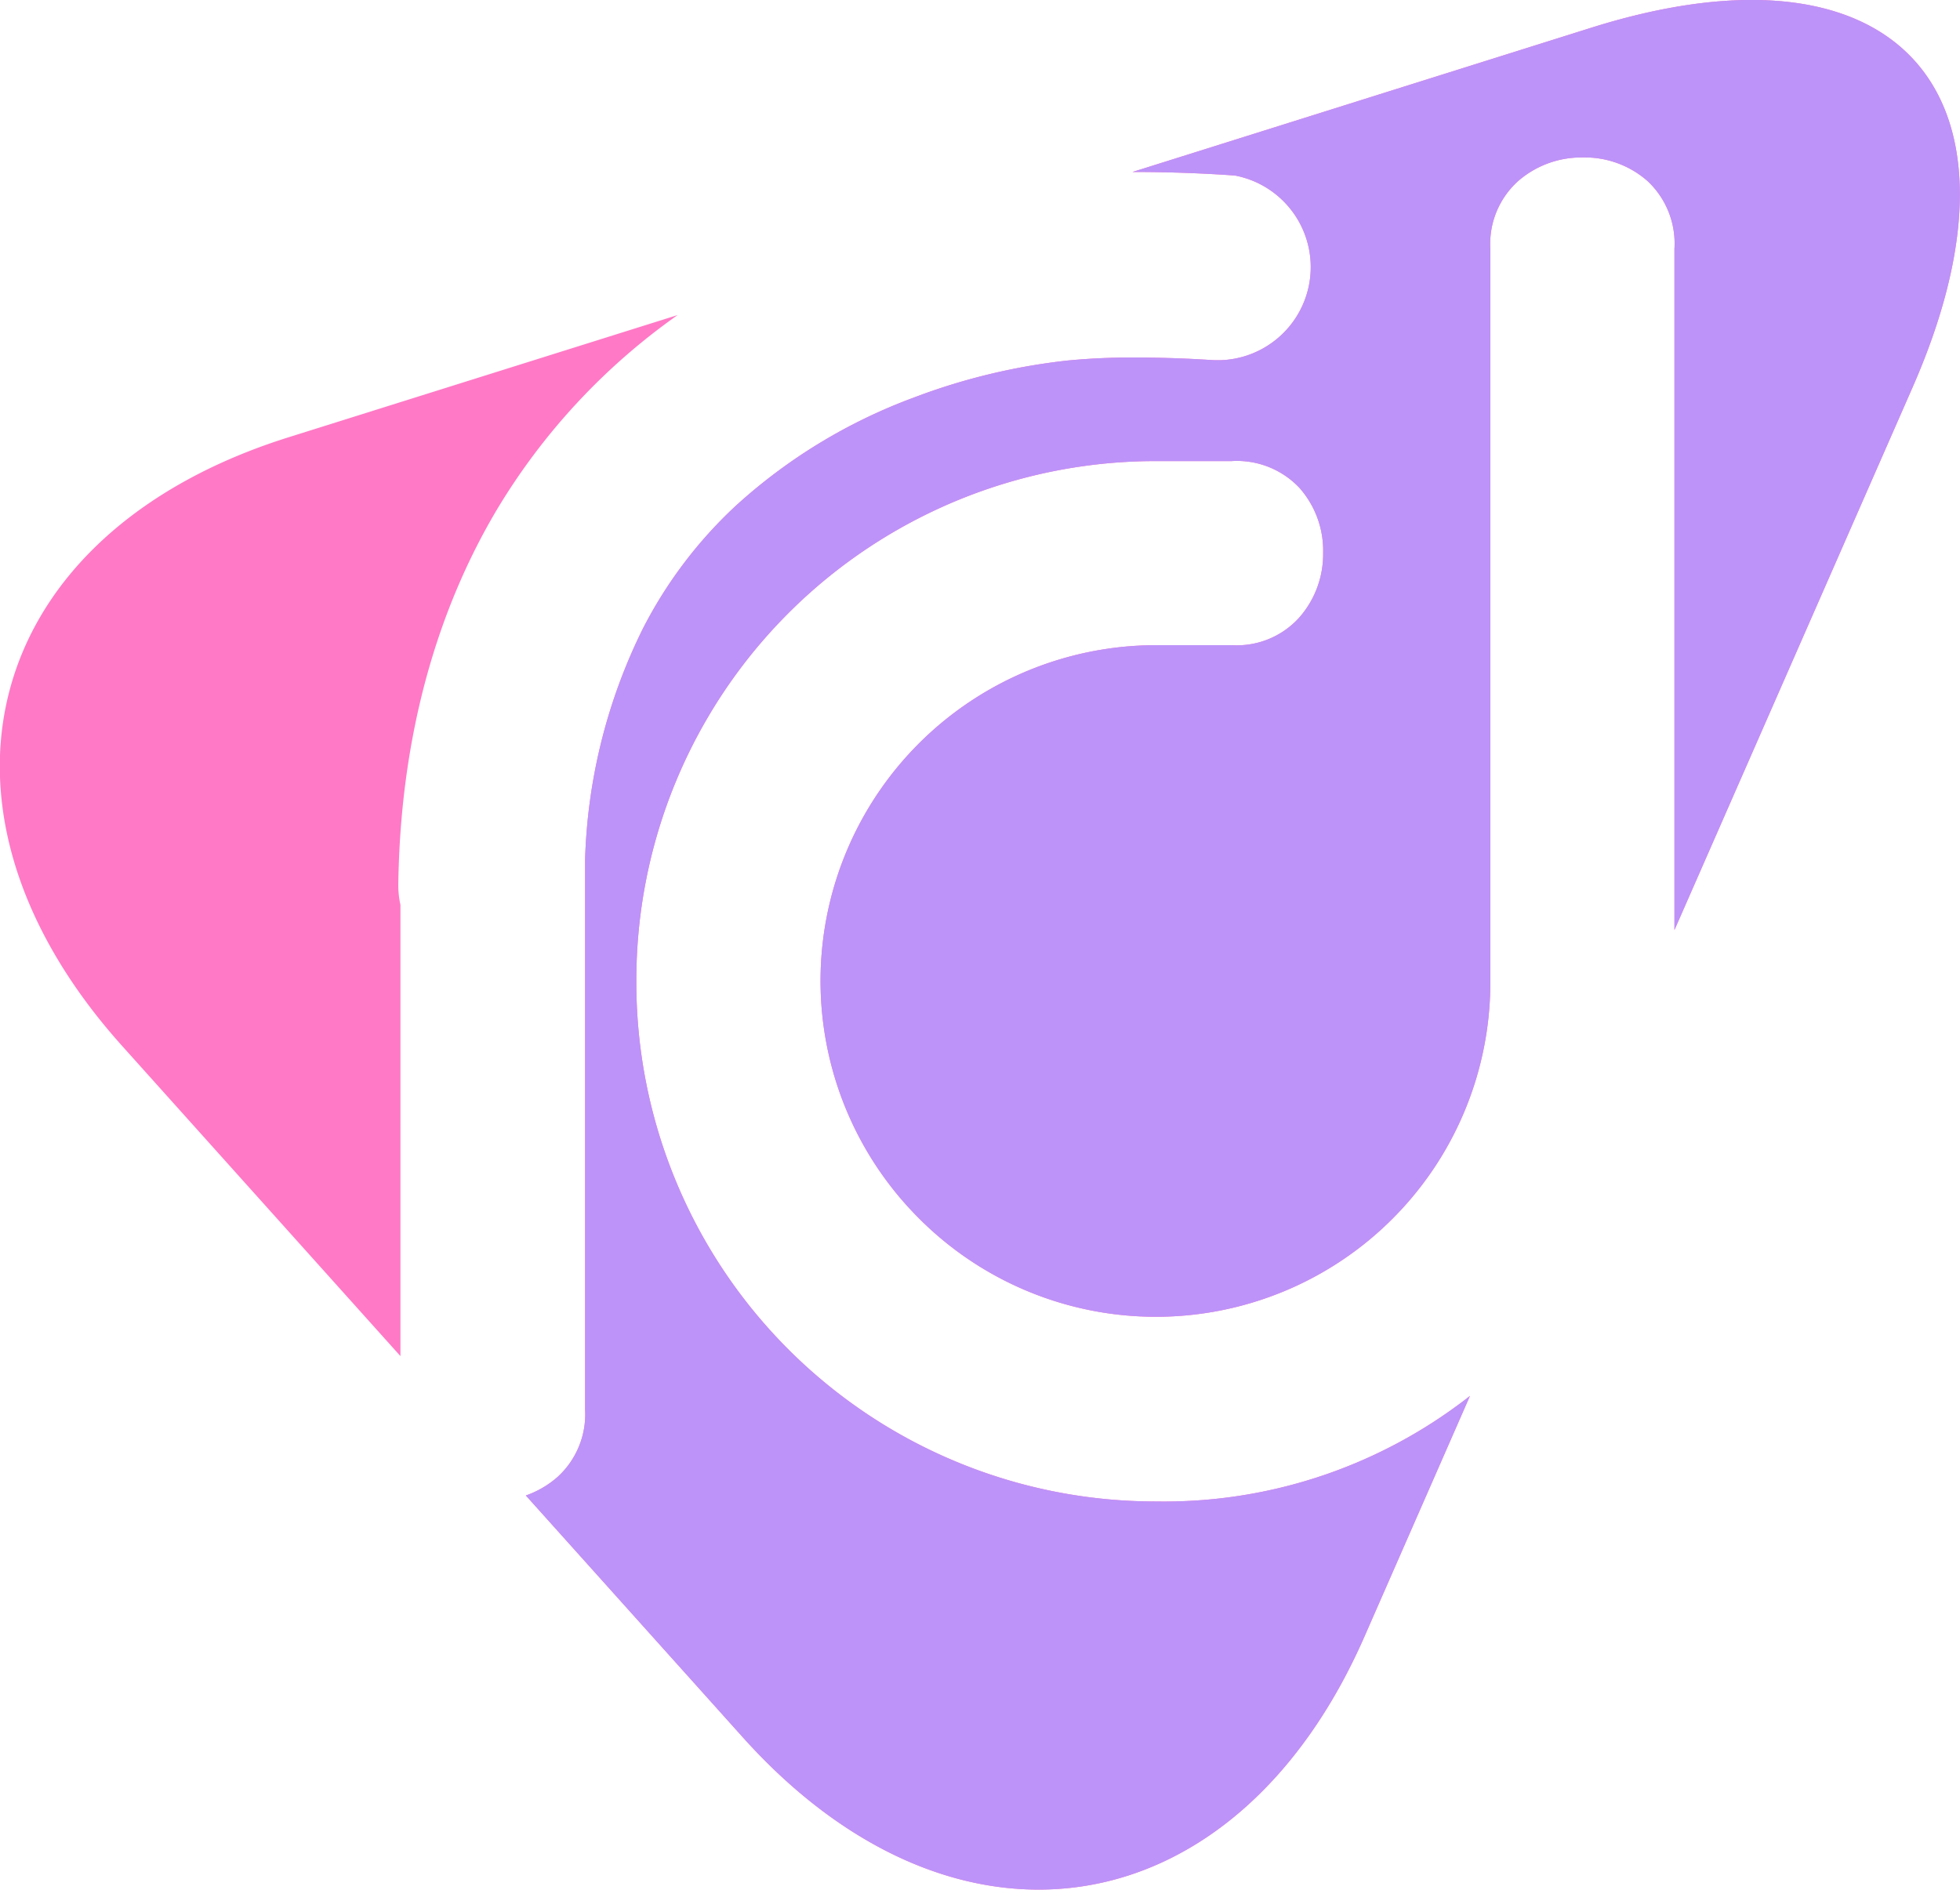 
<svg id="Layer_1" data-name="Layer 1" xmlns="http://www.w3.org/2000/svg" viewBox="0 0 147.23 141.96"><defs><style>.cls-1{fill:#ff79c6;}.cls-2{fill:#bd93f9;}</style></defs><title>roelldev-logo-only</title><path class="cls-1" d="M157.29,132.69l-29.22,9.18c-23,7.22-28.59,27.78-12.53,45.7l20.93,23.33V177a6.8,6.8,0,0,1-.16-1.57c.16-11.32,3-20.69,7.38-28.08A48.18,48.18,0,0,1,157.29,132.69Zm68.64-21.59-34.47,10.84h.21c4.07,0,7.39.26,7.5.27a7,7,0,0,1-1.08,13.87H198l-.36,0-1.4-.08c-1.18-.06-2.82-.12-4.55-.12a50.46,50.46,0,0,0-5.06.22A46.82,46.82,0,0,0,175,138.9,40.88,40.88,0,0,0,161.68,147a33.28,33.28,0,0,0-7,9.25,41.8,41.8,0,0,0-4.34,17.35v41.3a6.37,6.37,0,0,1-2.08,5.09,7.22,7.22,0,0,1-2.37,1.38l16.23,18.09C178.15,257.39,199.2,254,208.87,232l7.94-18.11a37.22,37.22,0,0,1-23.56,7.93,39,39,0,0,1-39.06-39.16,39,39,0,0,1,39.07-39h5.64a6.45,6.45,0,0,1,5.09,2,7.11,7.11,0,0,1,1.79,4.91,7.2,7.2,0,0,1-1.79,4.84,6.31,6.31,0,0,1-5.07,2.08h-5.63a25.22,25.22,0,0,0-17.86,43.07,25.12,25.12,0,0,0,42.91-17.84v-55a6.35,6.35,0,0,1,2.08-5.09,7.22,7.22,0,0,1,4.84-1.78,7.12,7.12,0,0,1,4.91,1.79,6.43,6.43,0,0,1,2,5.08v51.17l17.9-40.8C259.75,116,248.88,103.89,225.93,111.1Z" transform="translate(-106.39 -109.02)"/><path class="cls-2" d="M225.93,111.1l-34.47,10.84h.21c4.07,0,7.39.26,7.5.27a7,7,0,0,1-1.08,13.87H198l-.36,0-1.4-.08c-1.18-.06-2.82-.12-4.55-.12a50.46,50.46,0,0,0-5.06.22A46.82,46.82,0,0,0,175,138.9,40.88,40.88,0,0,0,161.68,147a33.28,33.28,0,0,0-7,9.25,41.8,41.8,0,0,0-4.34,17.35v41.3a6.37,6.37,0,0,1-2.08,5.09,7.22,7.22,0,0,1-2.37,1.38l16.23,18.09C178.15,257.39,199.2,254,208.87,232l7.94-18.11a37.22,37.22,0,0,1-23.56,7.93,39,39,0,0,1-39.06-39.16,39,39,0,0,1,39.07-39h5.64a6.45,6.45,0,0,1,5.09,2,7.11,7.11,0,0,1,1.79,4.91,7.2,7.2,0,0,1-1.79,4.84,6.31,6.31,0,0,1-5.07,2.08h-5.63a25.22,25.22,0,0,0-17.86,43.07,25.12,25.12,0,0,0,42.91-17.84v-55a6.35,6.35,0,0,1,2.08-5.09,7.22,7.22,0,0,1,4.84-1.78,7.12,7.12,0,0,1,4.91,1.79,6.43,6.43,0,0,1,2,5.08v51.17l17.9-40.8C259.75,116,248.88,103.89,225.93,111.1Z" transform="translate(-106.39 -109.02)"/></svg>